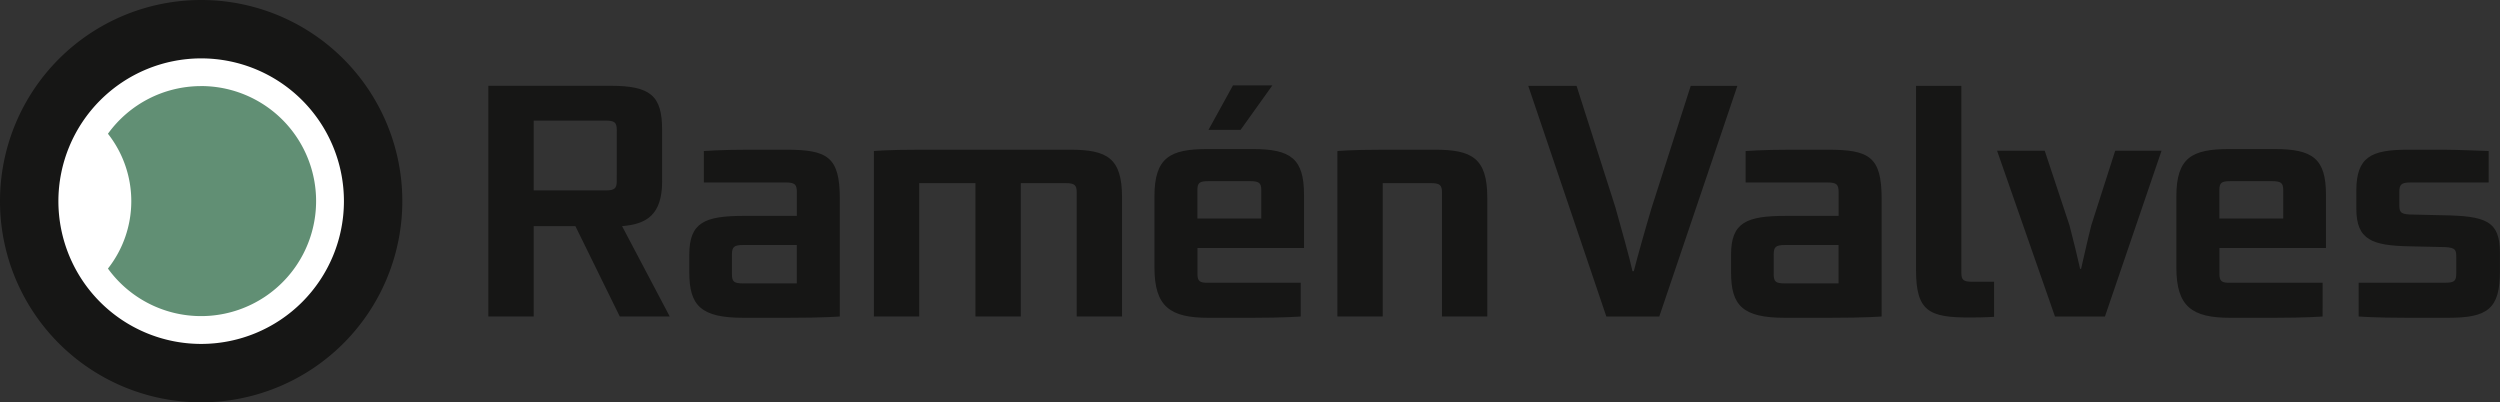 <svg xmlns="http://www.w3.org/2000/svg" width="263" height="42.323" viewBox="0 0 263 42.323">
  <rect x="0" y="0" width="263" height="42.323" fill="#333333" stroke="none"/>
  <g id="Group_357" data-name="Group 357" transform="translate(-207.191 -263.826)">
    <circle id="Ellipse_13" data-name="Ellipse 13" cx="18.157" cy="18.157" r="18.157" transform="translate(210.196 266.831)" fill="#fff"/>
    <path id="Path_2941" data-name="Path 2941" d="M235.483,278.571a12.085,12.085,0,0,0-9.806,5.013,11.468,11.468,0,0,1,0,14.183,12.1,12.1,0,1,0,9.806-19.2Z" transform="translate(-7.13 -5.687)" fill="#618f74"/>
    <path id="Path_2942" data-name="Path 2942" d="M228.353,269.968a15.019,15.019,0,1,1-15.019,15.019,15.036,15.036,0,0,1,15.019-15.019m0-6.142a21.162,21.162,0,1,0,21.162,21.162,21.162,21.162,0,0,0-21.162-21.162Z" fill="#161615"/>
    <path id="Path_2943" data-name="Path 2943" d="M352.027,285.216H336.293c-3.585,0-4.908.14-4.908.14v17.4h4.769V288.732h5.917v14.029h4.769V288.732h4.7c.974,0,1.183.209,1.183.975v13.054h4.769V290.229C357.492,286.086,355.926,285.216,352.027,285.216Zm-29.865,0h-4c-2.889,0-4.665.14-4.665.14v3.307h8.6c.975,0,1.184.209,1.184,1.009v2.506h-5.57c-4.142,0-5.744.7-5.744,4.073v1.879c0,3.482,1.218,4.769,5.674,4.769H322.3c3.968,0,5.5-.138,5.5-.138V290.334C327.8,285.947,326.478,285.216,322.162,285.216Zm1.114,14.064h-5.639c-.974,0-1.184-.175-1.184-.975v-2.054c0-.8.21-1.009,1.184-1.009h5.639Zm47.964-14.133h-4.769c-3.9,0-5.57.87-5.57,4.978v7.483c0,4.143,1.671,5.291,5.674,5.291h4.594c3.446,0,5.118-.138,5.118-.138V299.21H366.61c-.975.035-1.184-.173-1.184-.94v-2.715h11.209V289.95C376.635,286.156,375.242,285.147,371.24,285.147Zm.9,7.31h-6.719v-2.994c0-.766.209-.94,1.184-.94h4.317c.974,0,1.218.174,1.218.94Zm-63.034-3.934v-5.43c0-3.55-1.219-4.6-5.4-4.6h-12.88v24.263H295.6v-9.5h4.386l4.665,9.5h5.256l-5.012-9.5C307.439,293.048,309.111,292.108,309.111,288.523Zm-4.77-.035c0,.8-.208,1.01-1.183,1.01H295.6v-7.345h7.555c.974,0,1.183.209,1.183,1.009Zm68.969-10.036h-4.143l-2.574,4.675h3.376Zm86.158,14.7c-.418,1.636-.8,3.412-1.079,4.6h-.1c-.279-1.219-.7-2.994-1.114-4.56l-2.611-7.867h-5.012l6.091,17.44h5.256l5.953-17.44h-4.874Zm19.282-8.005h-4.769c-3.9,0-5.569.87-5.569,4.978v7.483c0,4.143,1.67,5.291,5.674,5.291h4.595c3.446,0,5.117-.138,5.117-.138V299.21H474.12c-.975.035-1.183-.173-1.183-.94v-2.715h11.208V289.95C484.145,286.156,482.753,285.147,478.75,285.147Zm.905,7.31h-6.719v-2.994c0-.766.208-.94,1.183-.94h4.317c.974,0,1.218.174,1.218.94Zm16.637-.349-2.924-.069c-1.288,0-1.5-.175-1.5-.975v-1.393c0-.8.209-1.009,1.184-1.009h8.215v-3.307s-3.376-.14-4.769-.14h-3.724c-3.829,0-5.43.731-5.43,4.316v1.881c0,3.307,1.671,3.9,5.674,3.968l3.1.07c1.531,0,1.74.174,1.74.974v1.81c0,.8-.209.975-1.183.975h-9.086v3.551s1.6.138,5.118.138h4.316c4.142,0,5.43-.939,5.43-4.907v-1.881C502.453,292.665,500.956,292.178,496.292,292.108Zm-64.531-6.892h-4c-2.888,0-4.664.14-4.664.14v3.307h8.6c.975,0,1.184.209,1.184,1.009v2.506h-5.57c-4.142,0-5.744.7-5.744,4.073v1.879c0,3.482,1.218,4.769,5.674,4.769H431.9c3.968,0,5.5-.138,5.5-.138V290.334C437.4,285.947,436.077,285.216,431.761,285.216Zm1.114,14.064h-5.639c-.974,0-1.184-.175-1.184-.975v-2.054c0-.8.21-1.009,1.184-1.009h5.639ZM417.317,278.5l-4.108,12.811c-.557,1.844-1.531,5.291-1.88,6.683h-.139c-.279-1.323-1.253-4.769-1.81-6.754l-4.073-12.74h-5.082l8.215,24.263h5.57l8.215-24.263Zm-26.9,6.719h-5.57c-3.342,0-4.7.14-4.7.14v17.4h4.769V288.732h5.048c.974,0,1.183.209,1.183.975v13.054h4.769v-12.5C395.917,286.086,394.282,285.216,390.418,285.216Zm55.37,12.949V278.5h-4.769v19.355c0,4.351,1.358,5.013,5.6,5.013,1.706,0,2.611-.071,2.611-.071v-3.689h-2.262C446,299.105,445.788,298.932,445.788,298.165Z" transform="translate(-32.262 -5.641)" fill="#161615"/>
  </g>
</svg>

